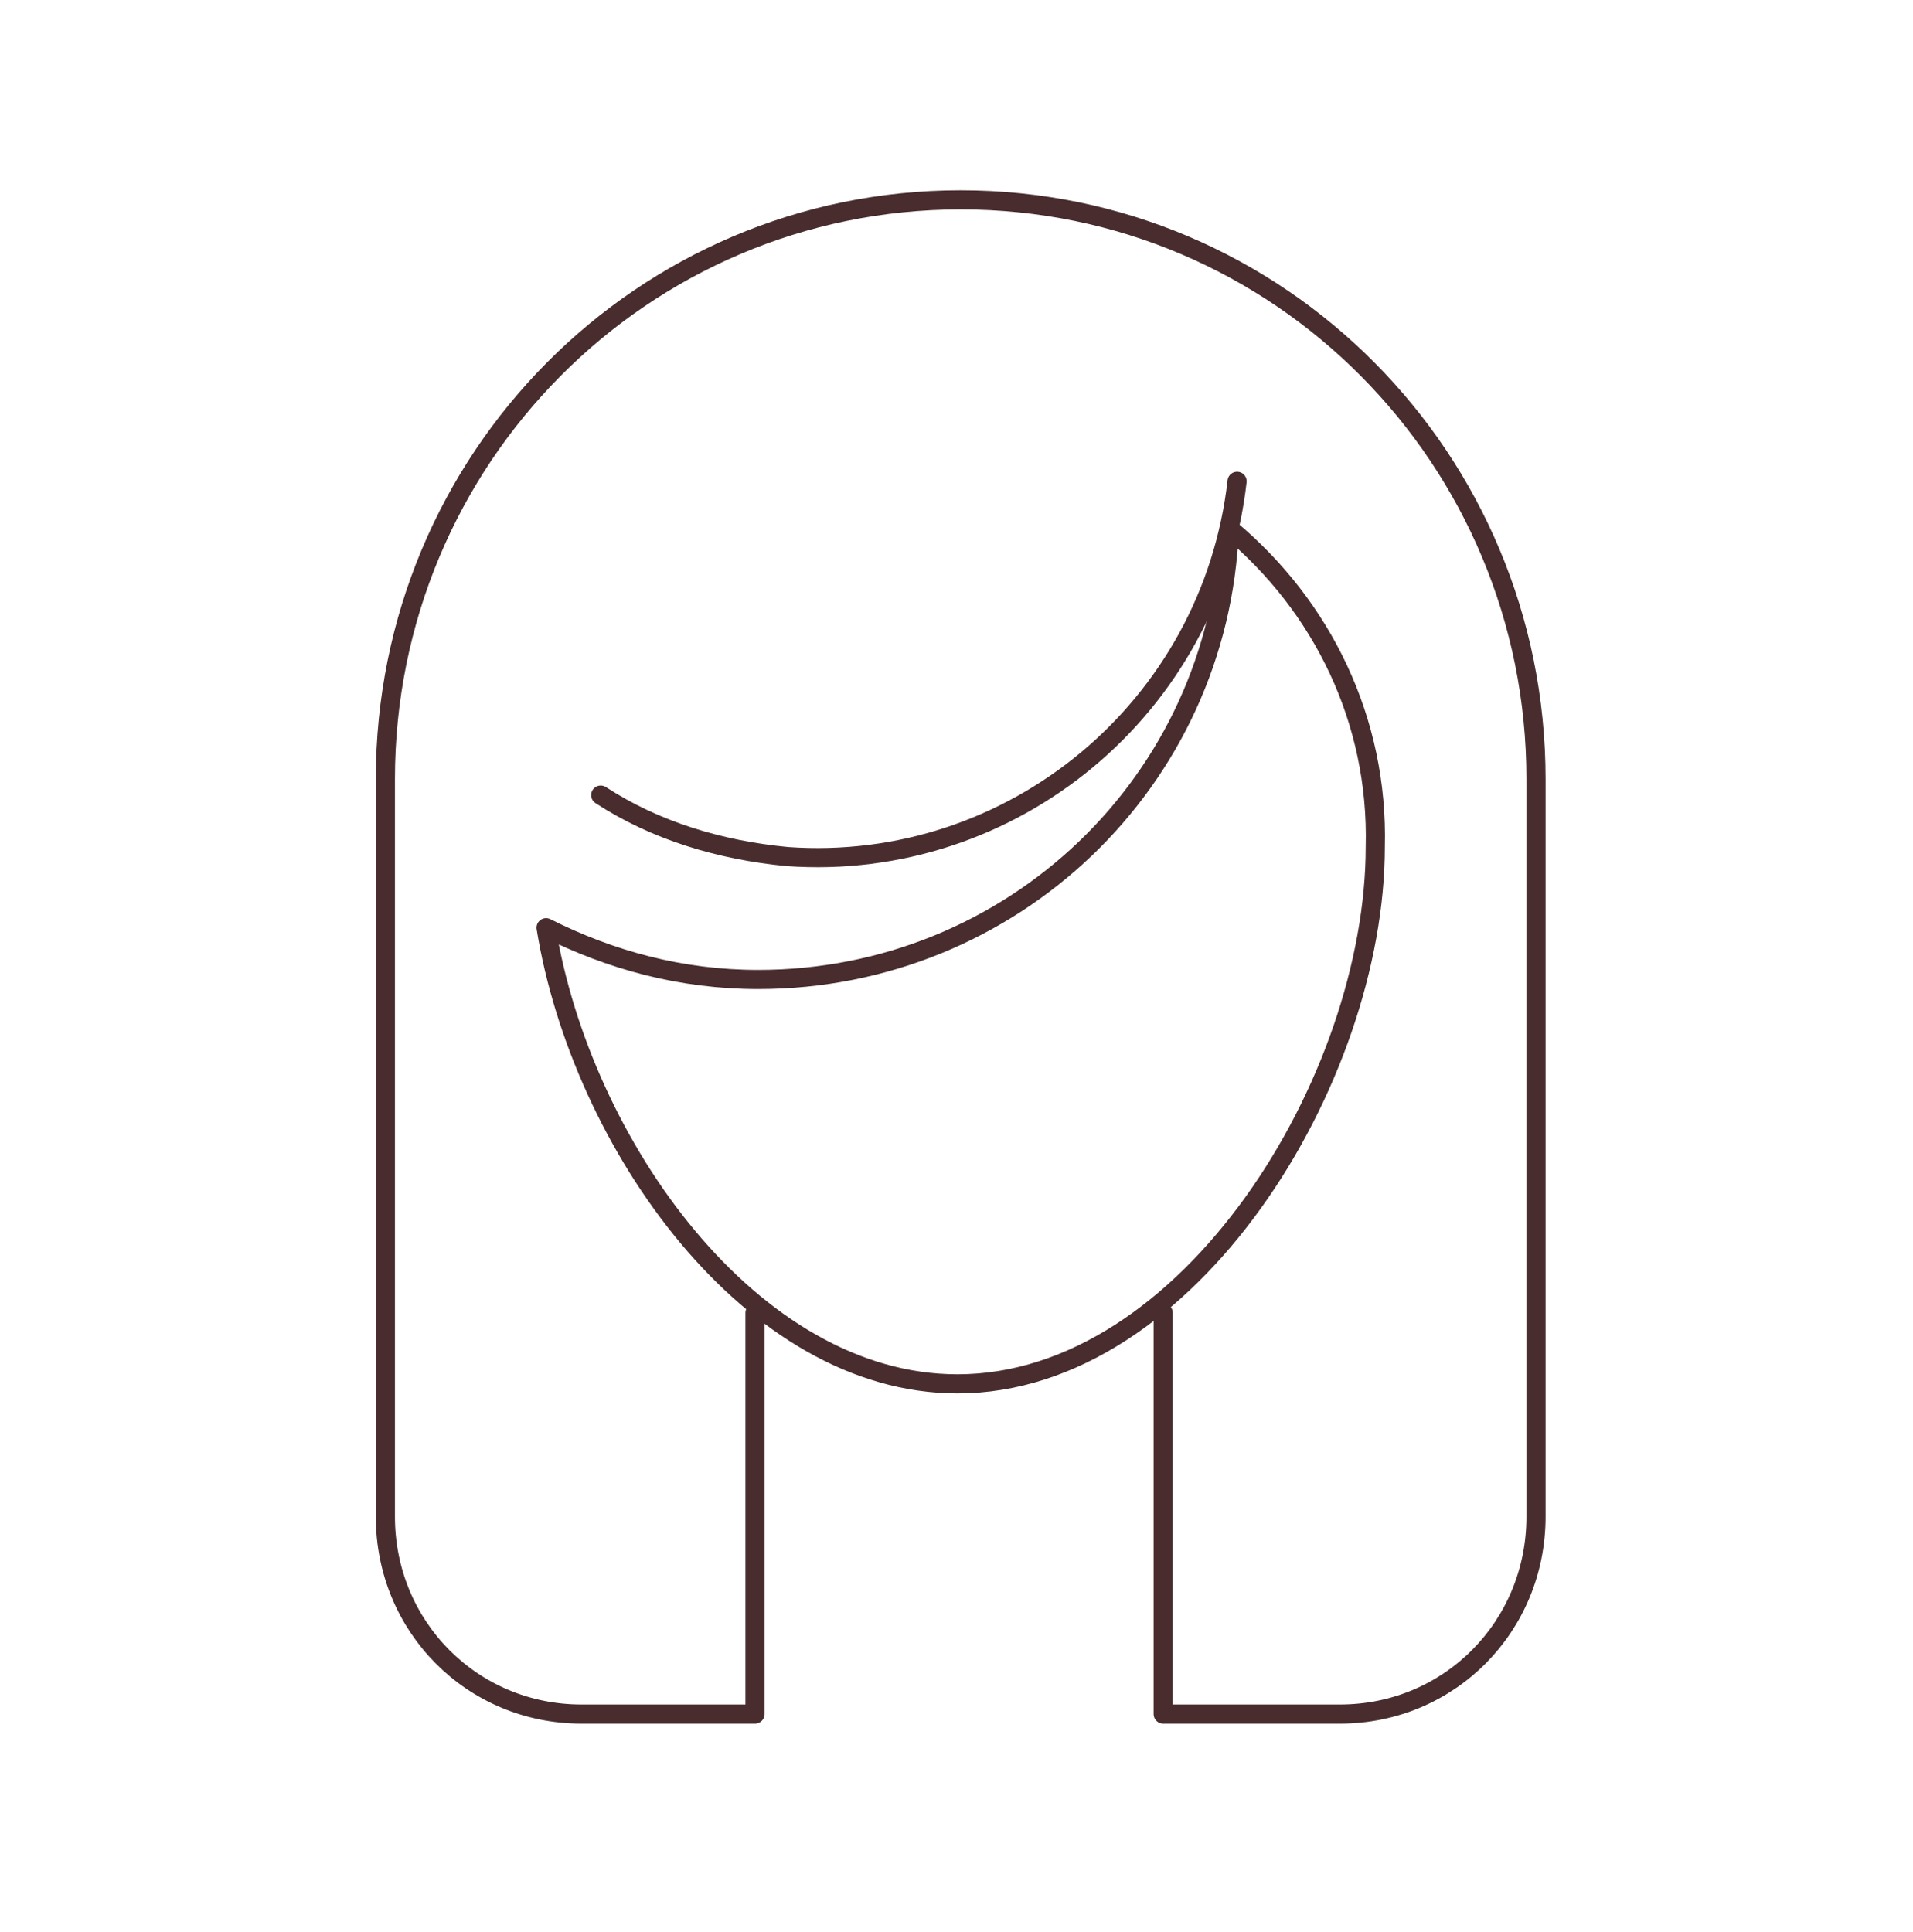 <svg width="100" height="101" viewBox="0 0 100 101" fill="none" xmlns="http://www.w3.org/2000/svg">
    <path d="M60.804 68.633V89.607H70.044C75.756 89.607 80.293 85.04 80.293 79.289V40.724C80.293 23.979 66.852 10.447 50.219 10.447C33.586 10.447 20.145 23.979 20.145 40.724V79.289C20.145 85.04 24.682 89.607 30.394 89.607H39.467V68.633" stroke="#482C2E" stroke-miterlimit="10" stroke-linecap="round" stroke-linejoin="round"/>
    <path d="M64.26 27.632C63.756 40.823 52.906 51.205 39.633 51.205C35.601 51.205 31.905 50.19 28.545 48.499C30.393 59.83 39.297 72.345 50.05 72.345C62.147 72.345 71.891 56.448 71.891 44.271C72.059 37.675 69.132 31.691 64.26 27.632Z" stroke="#482C2E" stroke-miterlimit="10" stroke-linecap="round" stroke-linejoin="round"/>
    <path d="M64.667 25.161C63.323 37 52.907 45.625 41.146 44.779C37.618 44.441 34.258 43.426 31.401 41.566" stroke="#482C2E" stroke-miterlimit="10" stroke-linecap="round" stroke-linejoin="round"/>
</svg>